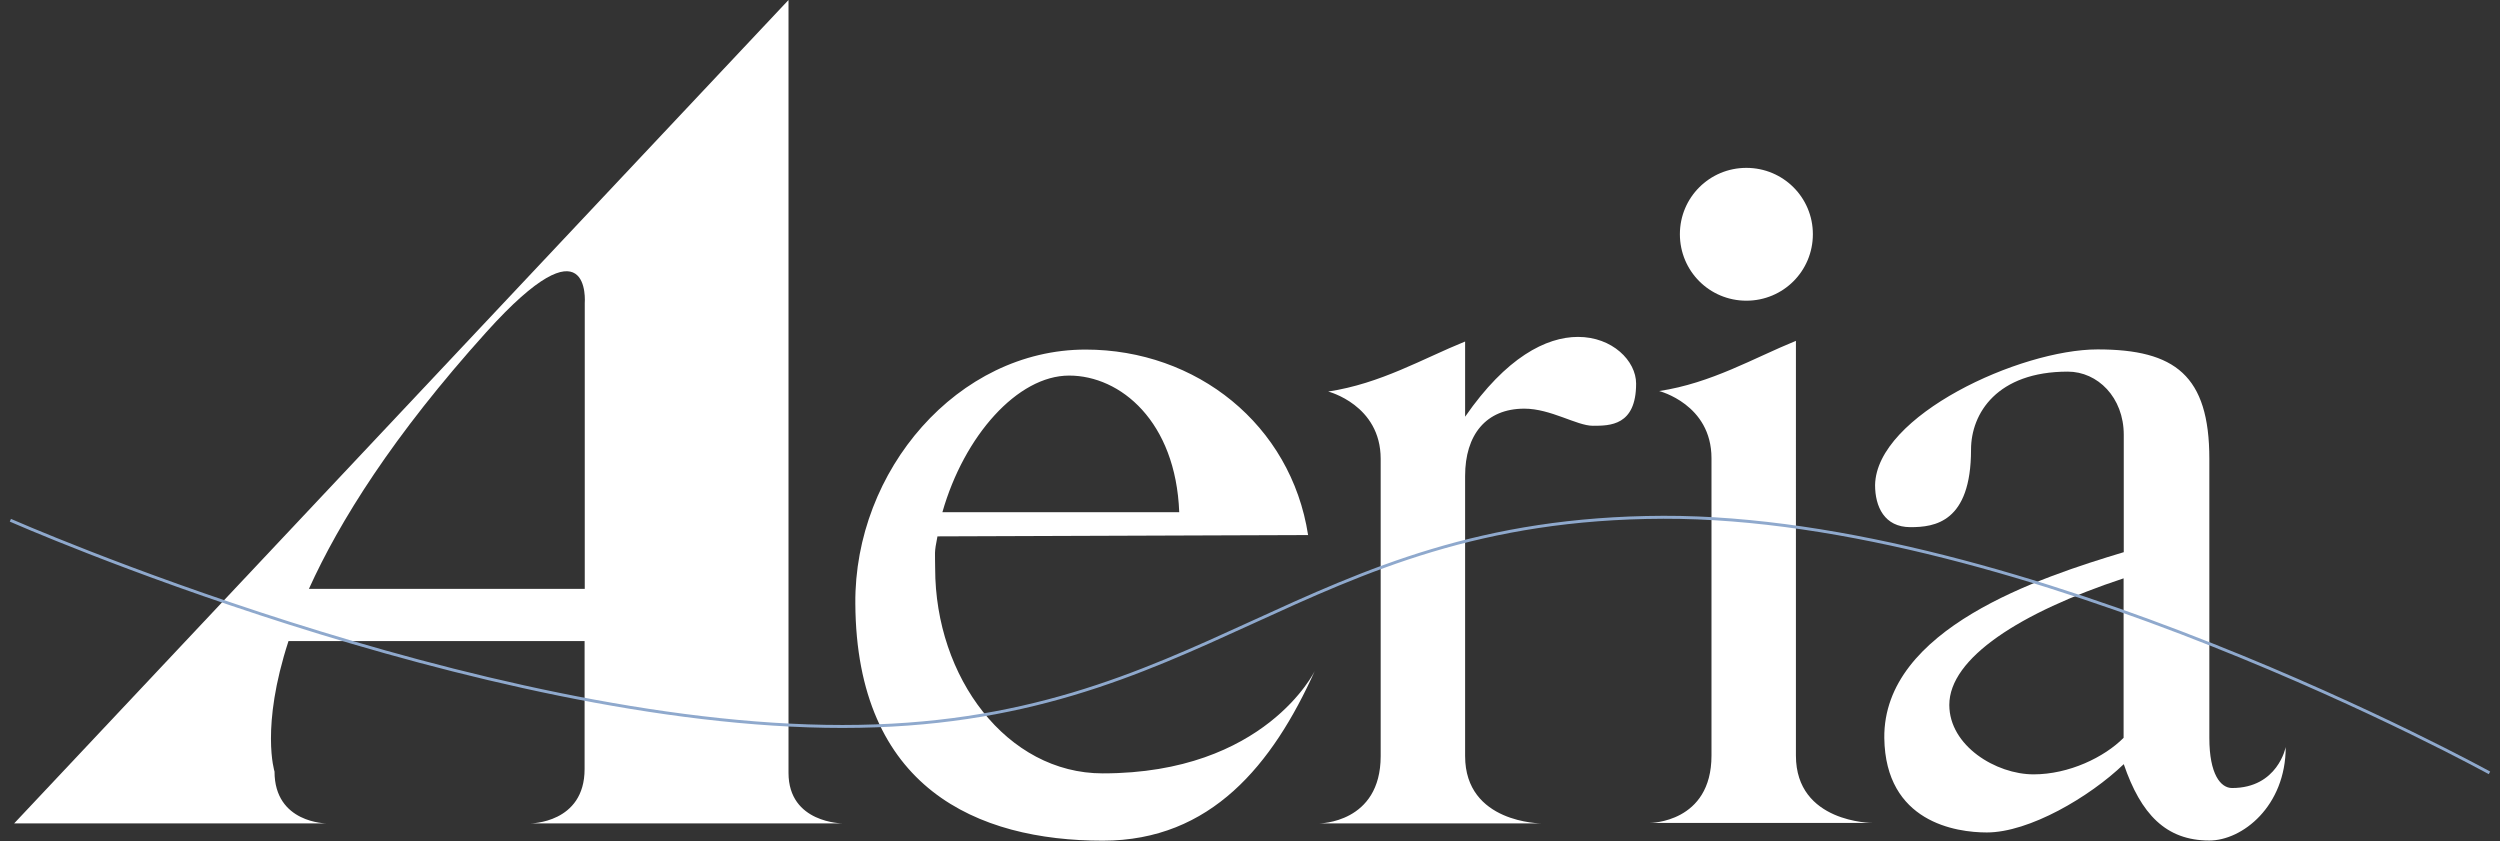<svg version="1.2" xmlns="http://www.w3.org/2000/svg" viewBox="0 0 1519 511" width="1519" height="511">
	<rect x="0" y="0" width="1519" height="511" fill="#333333" stroke="none"/>
	<title>aeria_logo-svg</title>
	<style>
		.s0 { fill: #ffffff } 
		.s1 { fill: none;stroke: #8fa9cd;stroke-width: 1.8 } 
	</style>
	<g id="_イヤー_1-2">
		<g id="Layer">
			<path id="Layer" fill-rule="evenodd" class="s0" d="m322.2 500.3c0 0 33 0 33-33v-77.8h-179.9c-17.1 52.4-8.5 79.3-8.5 79.3 0 31.5 31.7 31.5 31.7 31.5h-189.9l470.5-500.3v469.6c0 30.7 33 30.7 33 30.7zm-134.5-142.5q0 0 0 0 0 0 0 0zm0 0c0 0 167.6 0 167.6 0v-173.6c0 0 4.4-53.7-59.8 17.6-56.7 62.9-89.3 115.1-107.8 156z"/>
			<path id="Layer" fill-rule="evenodd" class="s0" d="m1061.1 182.7c-22.4 0-40.4-18-40.4-40.4 0-22.3 18-40.3 40.4-40.3 22.4 0 40.4 18 40.4 40.3 0 22.4-18 40.4-40.4 40.4zm-391 287.2c98.8 0 128.8-62.3 128.8-62.3-25.6 56.8-63 103.2-128.8 103.2-76.3 0-149.7-31.9-150.4-144-0.7-81 62.3-154.4 139.9-154.4 67.3 0 124.8 45.5 135.2 112.7l-225.2 0.8c-2.1 10.4-1.4 9.7-1.4 19.4 0 66.4 43.6 124.6 101.8 124.6zm46.4-158.7c-2.1-55.2-35.7-83-66.9-83-31.3 0-63.8 36.6-77 83zm277.6-78.1c0 25.6-15.9 25.6-26.3 25.6-9.7 0-25.6-10.4-41.6-10.4-23.4 0-36 16-36 40.9v170.2c0 40.9 46.4 40.9 46.4 40.9h-135.1c0 0 37.4 0 37.4-40.9v-180.6c0-32.8-31.9-40.9-31.9-40.9 31.9-4.8 57.5-20 83.2-30.4v45.7c24.9-36 49.2-48.5 68.6-48.5 20.8 0 35.3 14.5 35.3 28.4zm394.7 220.8c0 36-26.4 56.8-46.4 56.8-26.4 0-41.6-16-52-46.4-20.8 20-57.5 41.5-83.2 41.5-18.7 0-61.6-6.2-62.3-57.4-0.7-66.5 94.9-97.7 145.5-112.9v-71.3c0-22.8-15.9-38.4-34-38.4-42.9 0-58.8 25.3-58.8 47.4 0 44.3-22.2 47.1-36.8 47.1-15.9 0-21.5-12.5-21.5-25.6 0.8-42.3 88.1-82.4 135.2-82.4 47.1 0 67.9 15.9 67.9 66.5v169.6c0 22.1 6.9 30.4 13.8 30.4 27.8 0 32.6-24.9 32.6-24.9zm-153.2 16.6c21.5 0 43-10.4 54.7-22.2v-96.9c-63 20.8-105.9 48.5-105.9 76.9 0 24.9 28.4 42.2 51.2 42.2zm-144.4-11.4c0 40.9 46.4 40.9 46.4 40.9h-135.1c0 0 37.4 0 37.4-40.9v-180.7c0-32.8-31.8-40.8-31.8-40.8 31.8-4.8 57.5-20.1 83.1-30.5z"/>
			<path id="Layer" class="s1" d="m6.3 316.1c0 0 284.4 125.3 505.6 125.3 221.1 0 276.7-126.4 498.7-127.1 219.5-0.6 502 155.3 502 155.3"/>
		</g>
	</g>
</svg>